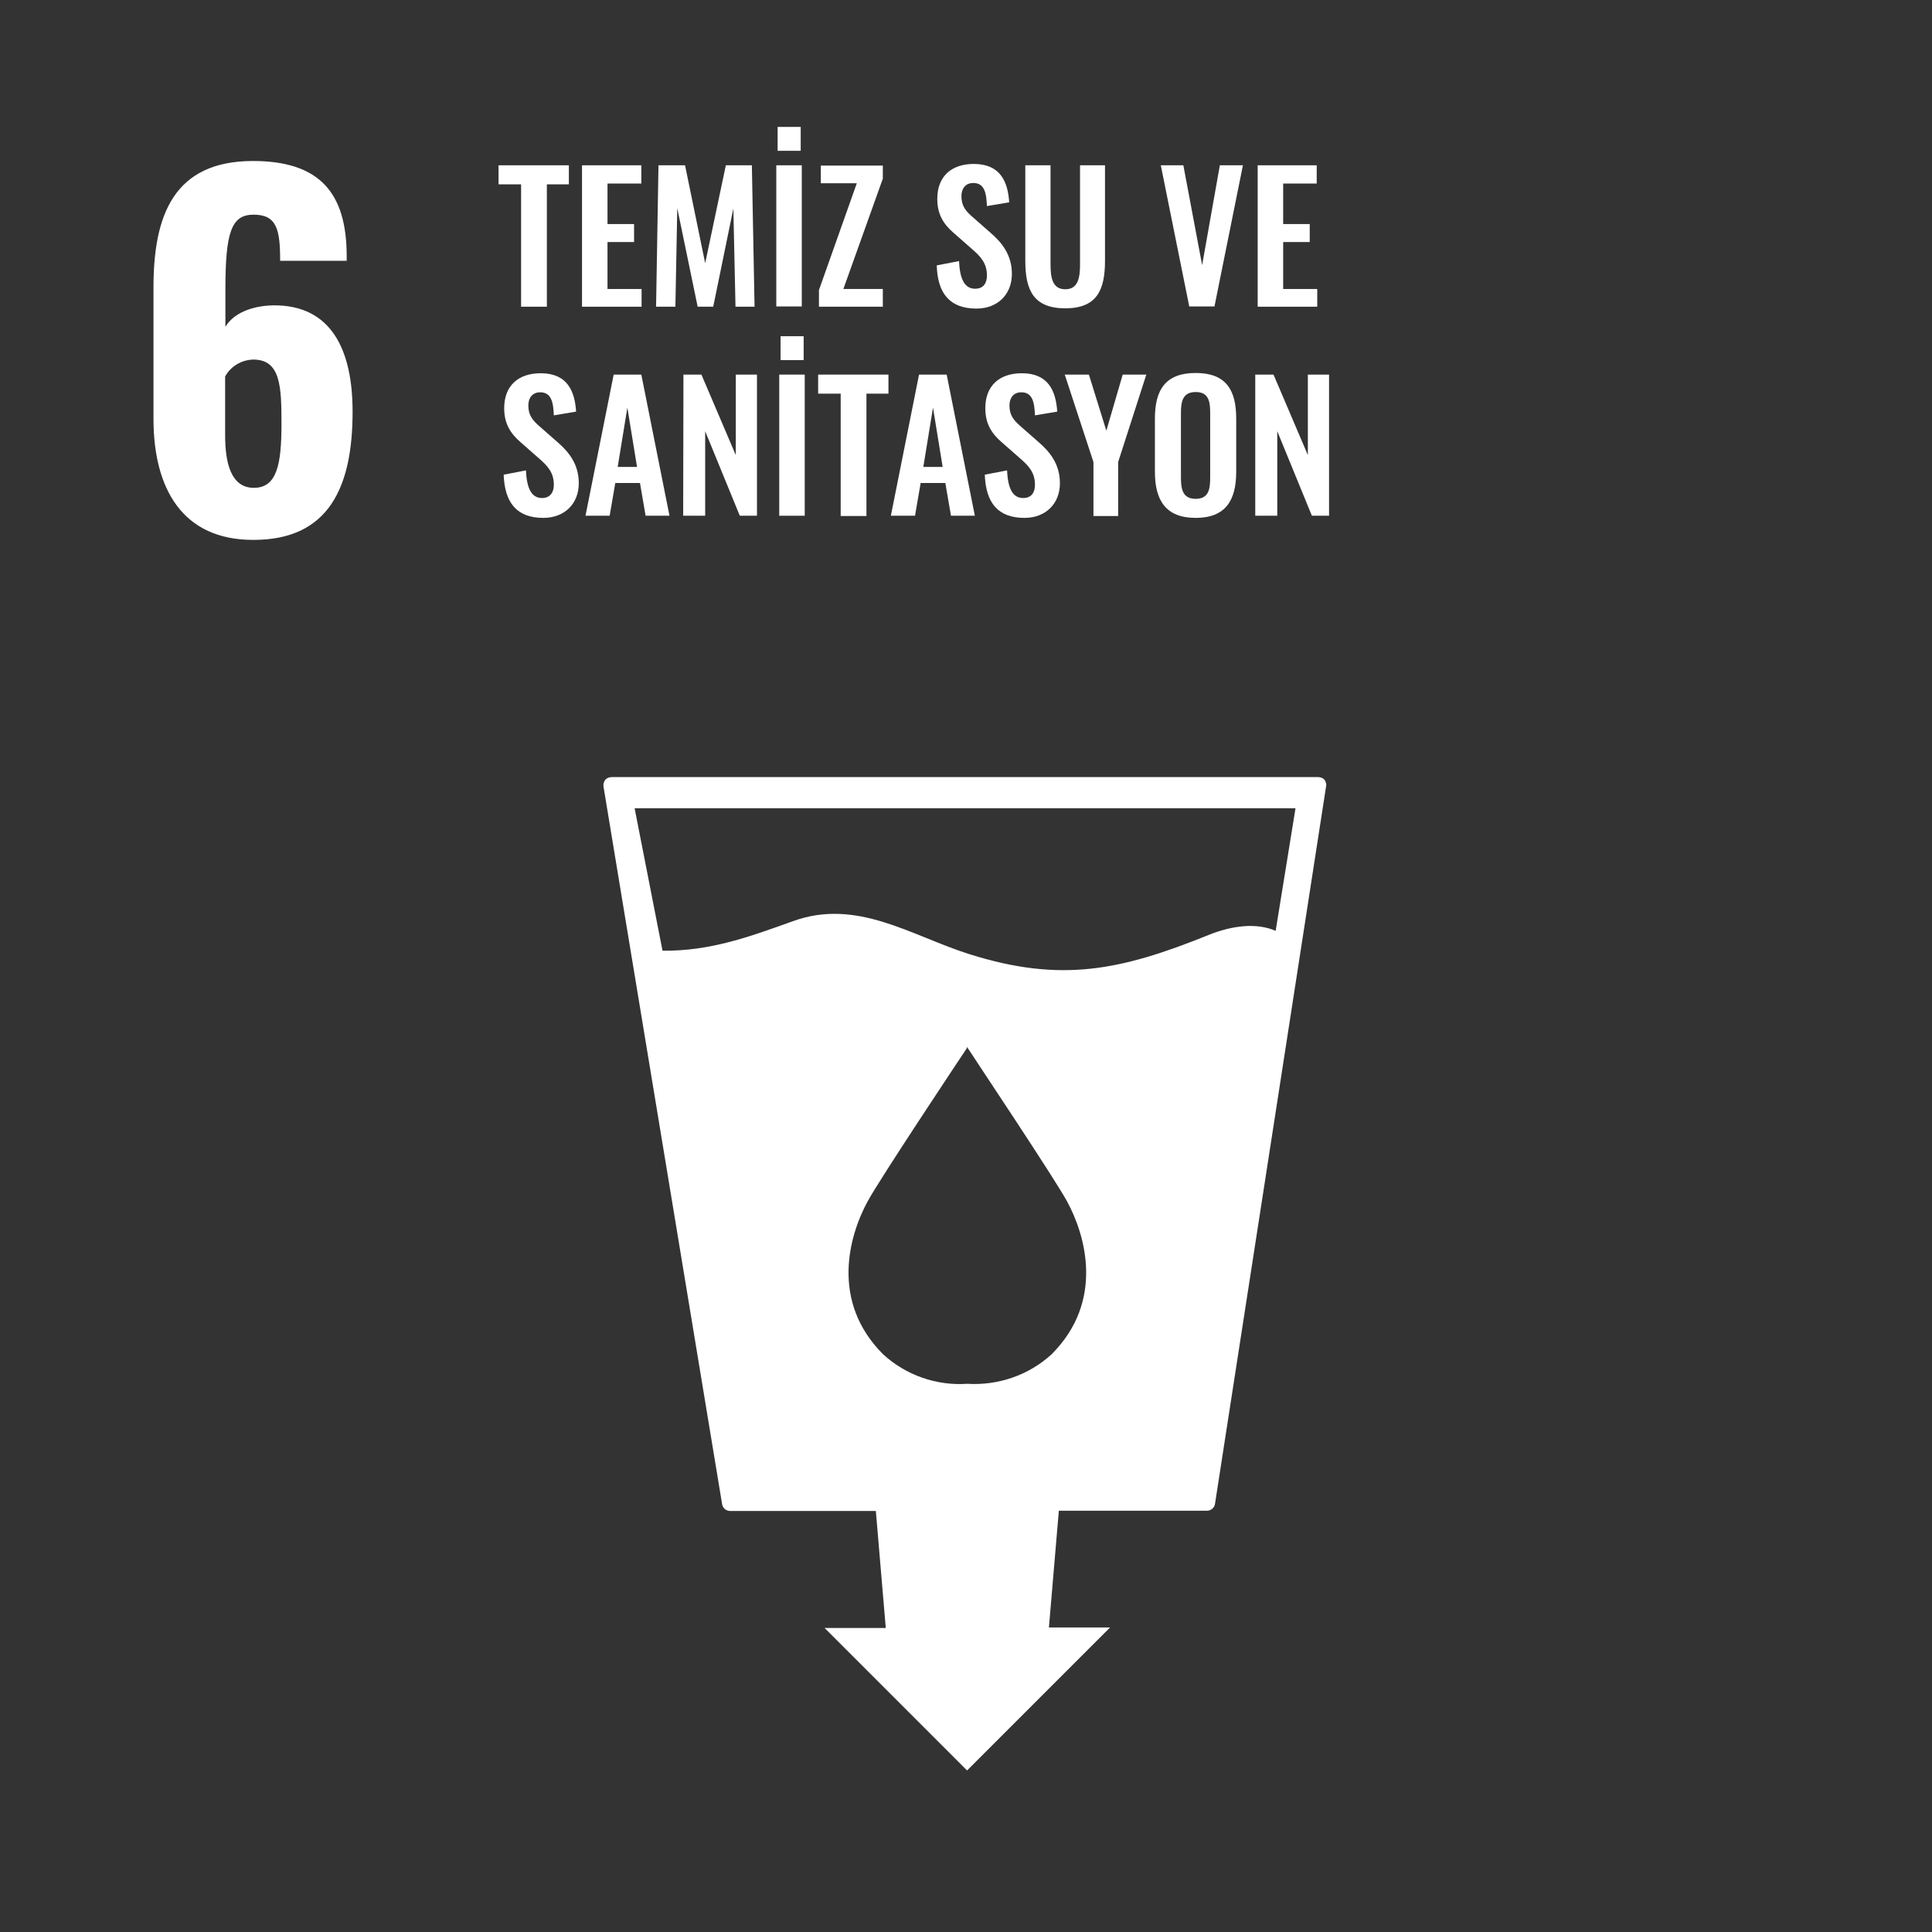 <?xml version="1.0" encoding="utf-8"?>
<!-- Generator: Adobe Illustrator 24.0.2, SVG Export Plug-In . SVG Version: 6.00 Build 0)  -->
<svg version="1.1" id="Capa_1" xmlns="http://www.w3.org/2000/svg" xmlns:xlink="http://www.w3.org/1999/xlink" x="0px" y="0px"
	 viewBox="0 0 720 720" style="enable-background:new 0 0 720 720;" xml:space="preserve">
<rect x="0" y="0" width="720" height="720" fill="#333333" stroke="none"/>
<style type="text/css">
	.st0{fill:none;}
	.st1{fill:#FFFFFF;}
</style>
<path class="st0" d="M-1.1-1.1h722.2v722.2H-1.1L-1.1-1.1z"/>
<g>
	<path class="st1" d="M57.2,156.1v-49c0-26.8,7.5-47.1,37.1-47.1c25.3,0,34.7,12.4,34.9,34.8v2.4h-24.8c0-11.6-1.2-17.2-9.9-17.2
		c-8.3,0-10.5,6.6-10.5,27.9v13.9c2.9-4.9,9.5-7.8,17.7-8c21.9-0.3,29.7,16.8,29.7,39.6c0,28.1-8.8,47.8-36.9,47.8
		C68,201.3,57.2,182.1,57.2,156.1L57.2,156.1z M104.9,158c0-13.9-0.3-24-10.5-24c-4.4,0.1-8.4,2.5-10.5,6.3v21.9
		c0,10.4,2.2,19.6,10.7,19.6C103.2,181.8,104.9,173.1,104.9,158z"/>
	<path class="st1" d="M194.2,68.7h-8.4v-7.1H212v7.1h-8.2v45.6h-9.6L194.2,68.7z"/>
	<path class="st1" d="M216.9,61.6H239v6.8h-12.6v15.1h9.9v6.7h-9.9v17.5h12.7v6.6h-22.2L216.9,61.6z"/>
	<path class="st1" d="M245.4,61.6h9.9l7.5,36.5l7.7-36.5h9.7l1,52.7h-7.1l-0.8-36.6l-7.5,36.6h-5.8l-7.6-36.7l-0.7,36.7h-7.2
		L245.4,61.6z"/>
	<path class="st1" d="M289.3,61.6h9.5v52.6h-9.5V61.6z M289.8,47.3h8.6v8.9h-8.6V47.3z"/>
	<path class="st1" d="M305.2,108.1l14.1-39.8h-13.4v-6.6H329v4.9l-14.7,41.1H329v6.6h-23.8L305.2,108.1z"/>
	<path class="st1" d="M349.1,98.9l8.3-1.6c0.3,6.2,1.8,10.3,6,10.3c3.1,0,4.4-2.1,4.4-4.9c0-4.6-2.3-7.1-5.8-10.1l-6.6-5.8
		c-3.8-3.3-6.1-6.9-6.1-12.7c0-8.3,5.2-13,13.6-13c9.9,0,12.7,6.6,13.2,14.3l-8.3,1.4c-0.2-4.9-0.9-8.6-5.1-8.6
		c-2.9,0-4.4,2.1-4.4,4.9c0,3.6,1.5,5.5,4.3,7.9l6.6,5.8c4.3,3.7,7.9,8.3,7.9,15.3c0,7.6-5.3,12.9-13.2,12.9
		C354,115,349.4,109.4,349.1,98.9L349.1,98.9z"/>
	<path class="st1" d="M382.1,97.2V61.6h9.4v36.7c0,5,0.6,9.5,5.5,9.5s5.5-4.5,5.5-9.5V61.6h9.3v35.6c0,11-3.1,17.7-14.8,17.7
		S382.1,108.3,382.1,97.2L382.1,97.2z"/>
	<path class="st1" d="M432.6,61.6h8.4l7,37.2l6.6-37.2h8.6l-10.6,52.6h-9.4L432.6,61.6z"/>
	<path class="st1" d="M468.6,61.6h22.1v6.8h-12.5v15.1h9.9v6.7h-9.9v17.5h12.7v6.6h-22.2V61.6z"/>
	<path class="st1" d="M187.7,176.9l8.3-1.6c0.3,6.2,1.8,10.3,6,10.3c3,0,4.4-2.1,4.4-4.9c0-4.6-2.3-7.1-5.8-10.1l-6.6-5.8
		c-3.8-3.3-6.1-6.9-6.1-12.7c0-8.3,5.2-13,13.6-13c9.9,0,12.7,6.6,13.2,14.3l-8.3,1.4c-0.2-4.9-0.9-8.6-5.1-8.6
		c-2.9,0-4.4,2.1-4.4,4.9c0,3.6,1.5,5.5,4.3,7.9l6.6,5.8c4.3,3.7,7.9,8.3,7.9,15.3c0,7.6-5.3,12.9-13.2,12.9
		C192.6,193,188.1,187.4,187.7,176.9L187.7,176.9z"/>
	<path class="st1" d="M228.7,139.6H239l10.5,52.6h-8.9l-2.1-12.2h-9.2l-2.1,12.2h-9L228.7,139.6z M237.4,174l-3.6-22.1l-3.6,22.1
		H237.4z"/>
	<path class="st1" d="M254.7,139.6h6.7l12.8,30v-30h7.9v52.6h-6.4l-12.9-31.5v31.5h-8.2L254.7,139.6z"/>
	<path class="st1" d="M290.4,139.6h9.5v52.6h-9.5V139.6z M290.9,125.3h8.6v8.9h-8.6V125.3z"/>
	<path class="st1" d="M313.3,146.7h-8.4v-7.1h26.2v7.1h-8.2v45.6h-9.6V146.7z"/>
	<path class="st1" d="M342.5,139.6h10.3l10.5,52.6h-8.9l-2.1-12.2h-9.2l-2.1,12.2h-9L342.5,139.6z M351.3,174l-3.6-22.1l-3.6,22.1
		H351.3z"/>
	<path class="st1" d="M367,176.9l8.3-1.6c0.3,6.2,1.8,10.3,6,10.3c3.1,0,4.4-2.1,4.4-4.9c0-4.6-2.3-7.1-5.8-10.1l-6.6-5.8
		c-3.8-3.3-6.1-6.9-6.1-12.7c0-8.3,5.2-13,13.6-13c9.9,0,12.7,6.6,13.2,14.3l-8.3,1.4c-0.2-4.9-0.9-8.6-5.1-8.6
		c-2.9,0-4.4,2.1-4.4,4.9c0,3.6,1.5,5.5,4.3,7.9l6.6,5.8c4.3,3.7,7.9,8.3,7.9,15.3c0,7.6-5.3,12.9-13.2,12.9
		C371.9,193,367.4,187.4,367,176.9L367,176.9z"/>
	<path class="st1" d="M407.5,172.2l-10.7-32.6h9l6.5,20.9l6.1-20.9h8.8l-10.5,32.6v20.1h-9.2L407.5,172.2z"/>
	<path class="st1" d="M430.4,175.8V156c0-10.7,3.9-17,15.2-17s15.1,6.3,15.1,17v19.8c0,10.6-3.9,17.2-15.1,17.2
		S430.4,186.4,430.4,175.8L430.4,175.8z M451,178v-24.2c0-4.4-0.7-7.7-5.4-7.7s-5.5,3.3-5.5,7.7V178c0,4.4,0.7,7.9,5.5,7.9
		S451,182.4,451,178z"/>
	<path class="st1" d="M467.9,139.6h6.7l12.8,30v-30h7.9v52.6h-6.4l-12.9-31.5v31.5h-8.2V139.6z"/>
	<path class="st1" d="M493.6,290.6c-0.6-0.7-1.5-1-2.4-1H228c-0.9,0-1.8,0.3-2.4,1c-0.6,0.7-0.8,1.6-0.7,2.5l44.2,267.4
		c0.2,1.5,1.5,2.6,3,2.6h54.3l3.7,43.6h-22.8l53.1,53.1l53.3-53.3h-22.8l3.7-43.5h55.2c1.5,0,2.8-1.1,3-2.6l41.4-267.4
		C494.4,292.2,494.1,291.3,493.6,290.6L493.6,290.6z M391.9,504.7c-8.5,7.8-19.9,11.7-31.4,11c-11.5,0.8-22.9-3.2-31.4-11
		c-19.7-19.7-12.7-44.2-5.8-56.9c4.2-7.9,34.5-53.4,37.1-57.3v-0.3l0.1,0.1l0.1-0.1v0.3c2.5,3.9,32.9,49.4,37.1,57.3
		C404.6,460.5,411.6,485,391.9,504.7L391.9,504.7z M475.4,346.9c-7.1-3.1-16.2-2-24.9,1.5c-32.7,13.2-54.9,18-89.2,7.2
		c-21.6-6.8-41.9-21-65.8-12.3c-15.9,5.7-30.7,11.2-48.6,11l-10.4-53.1h246.3L475.4,346.9z"/>
</g>
</svg>
